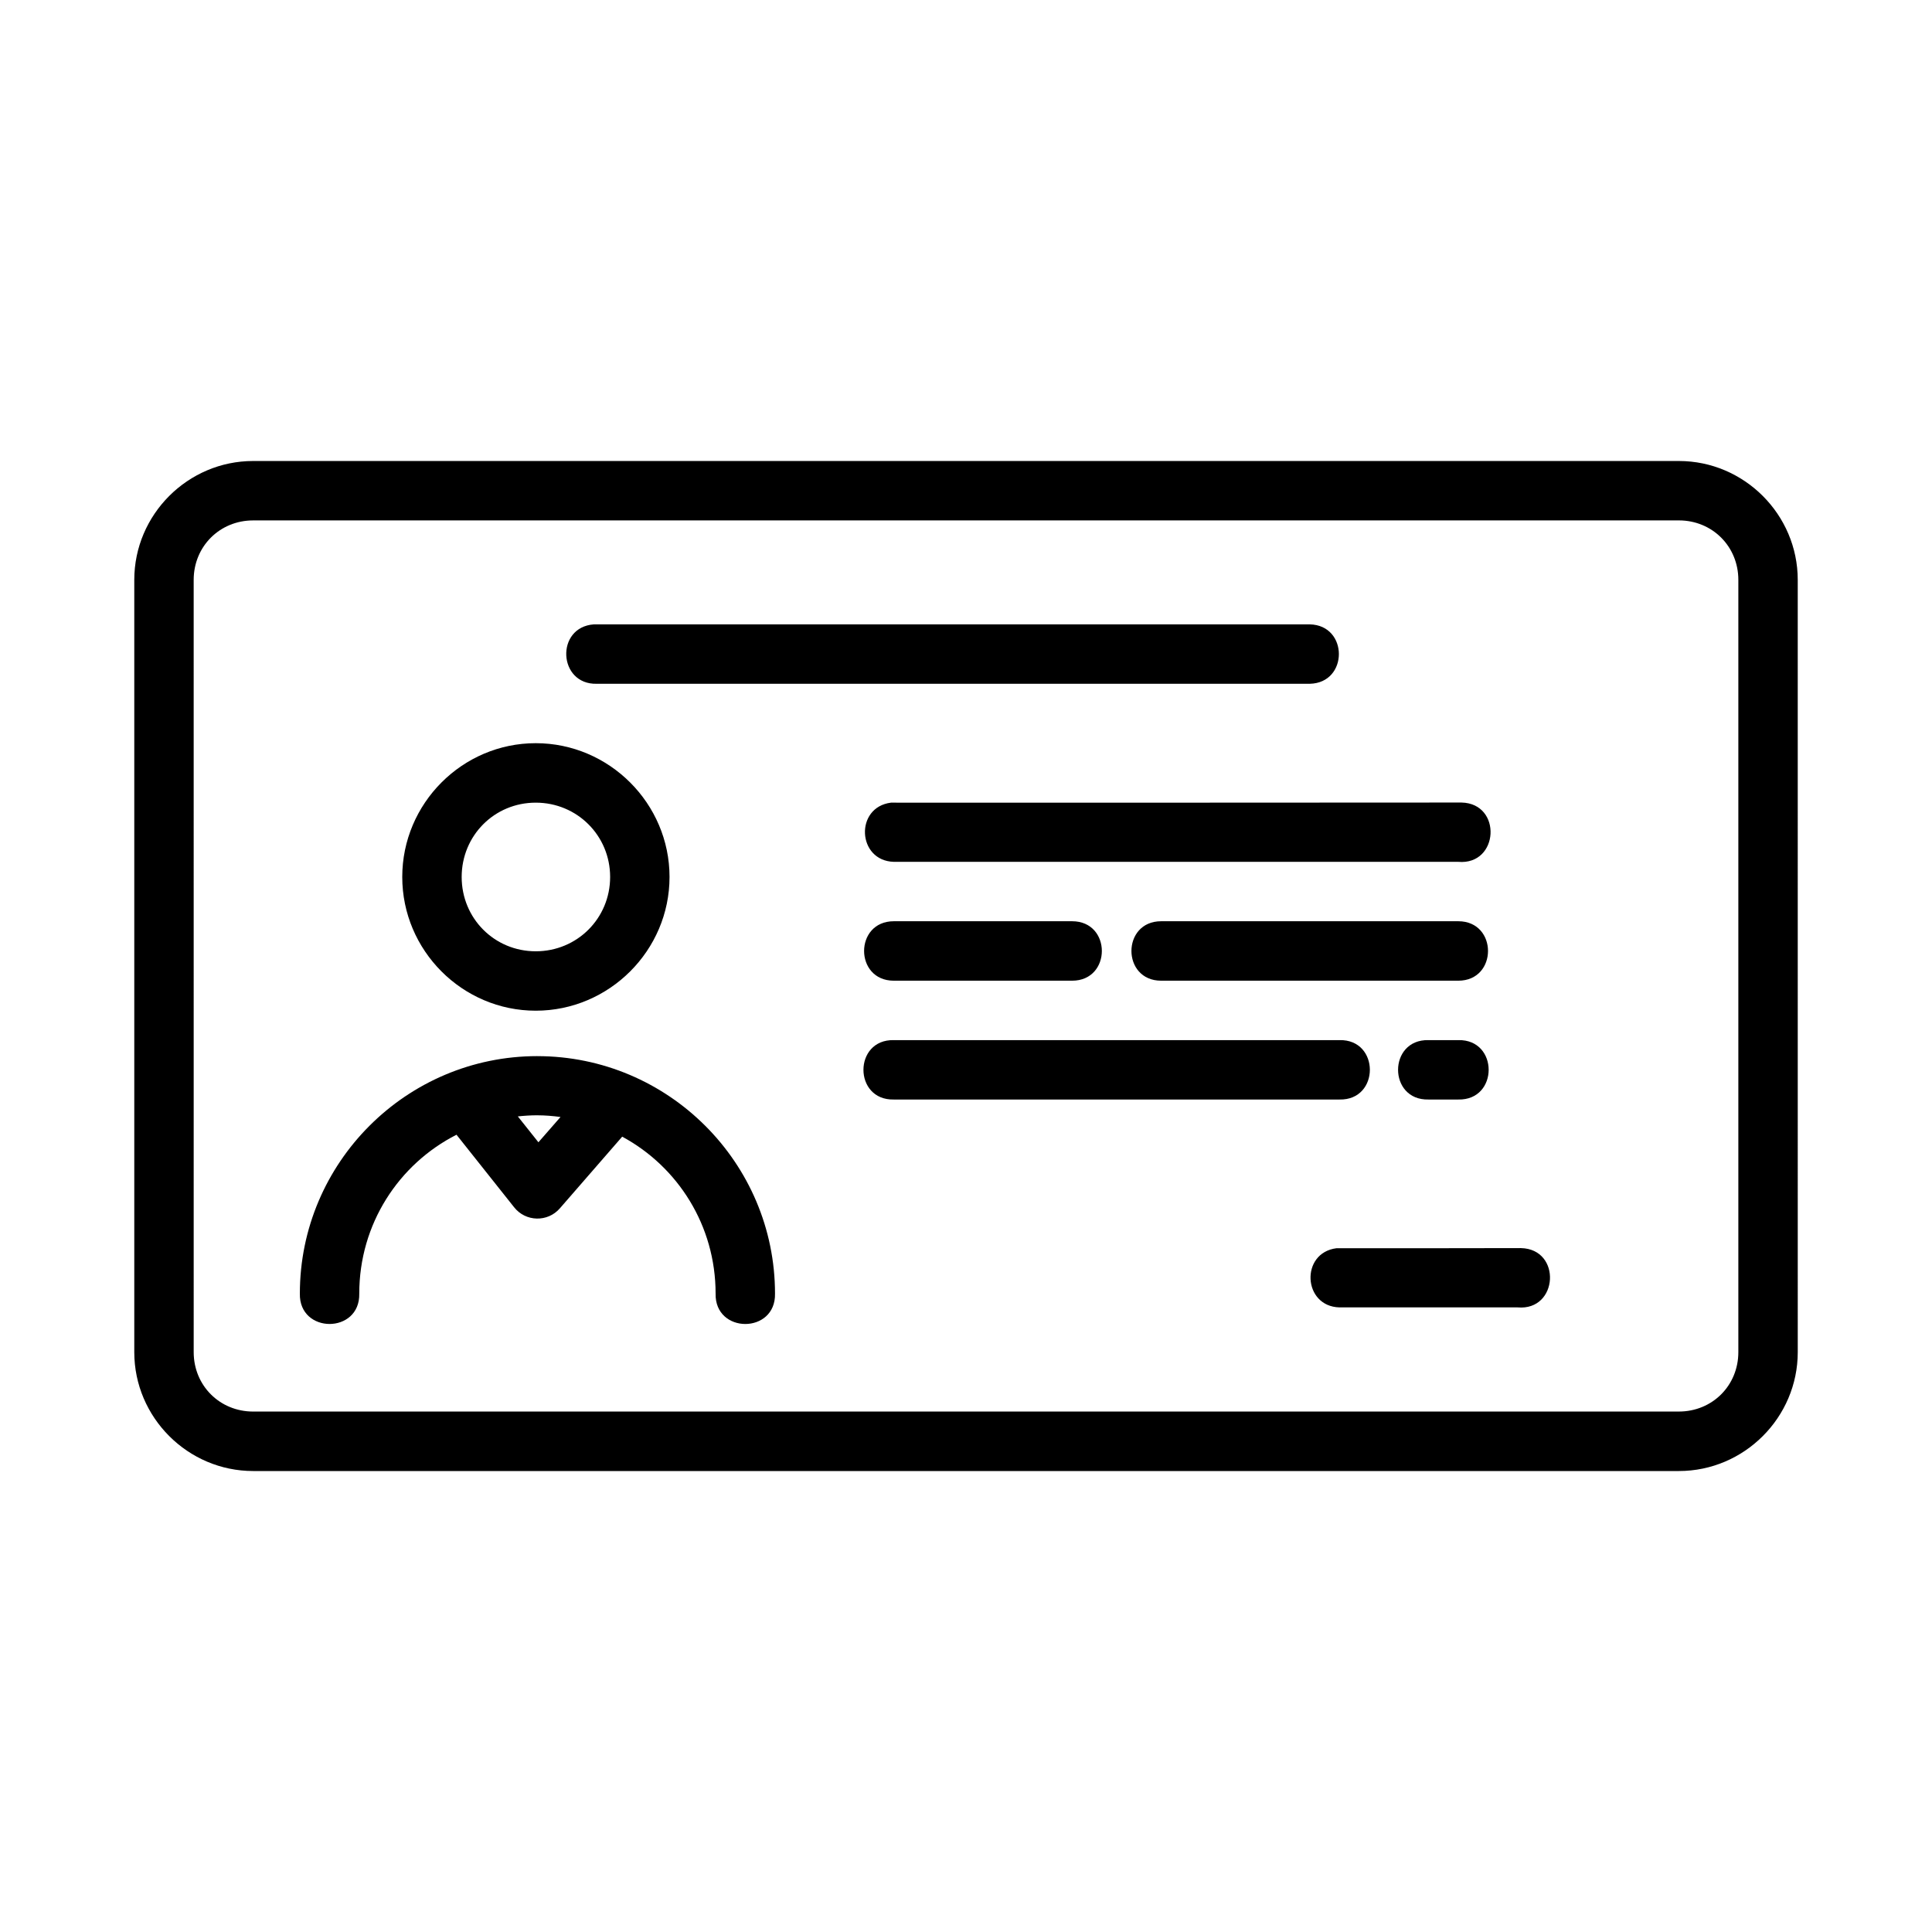 <?xml version="1.0" encoding="UTF-8"?>
<!-- Uploaded to: SVG Repo, www.svgrepo.com, Generator: SVG Repo Mixer Tools -->
<svg fill="#000000" width="800px" height="800px" version="1.1" viewBox="144 144 512 512" xmlns="http://www.w3.org/2000/svg">
 <path d="m211.09 266.17c-17.309 0-31.504 14.195-31.504 31.504v204.66c0 17.309 14.195 31.504 31.504 31.504h377.83c17.309 0 31.504-14.195 31.504-31.504l-0.004-204.66c0-17.309-14.195-31.504-31.504-31.504zm0 15.742h377.83c8.859 0 15.758 6.902 15.758 15.758v204.66c0 8.859-6.902 15.742-15.758 15.742l-377.83 0.004c-8.859 0-15.758-6.887-15.758-15.742l-0.004-204.66c0-8.859 6.902-15.758 15.758-15.758zm90.297 27.551c-10.246 0.727-9.516 16 0.754 15.746h188.98c10.262-0.238 10.262-15.512 0-15.746h-189.73zm-15.406 31.488c-19.473 0-35.379 15.984-35.379 35.453 0 19.473 15.906 35.441 35.379 35.441 19.473 0 35.453-15.969 35.453-35.441s-15.984-35.453-35.453-35.453zm245.34 15.73c-52.535 0.059-106.14 0.031-151.2 0.031-9.656 1.203-8.973 15.414 0.754 15.684h149.58c10.809 0.953 11.711-15.48 0.859-15.715zm-245.34 0.031c10.961 0 19.711 8.734 19.711 19.695s-8.75 19.695-19.711 19.695c-10.961 0-19.633-8.734-19.633-19.695s8.672-19.695 19.633-19.695zm94.895 31.426c-10.508 0-10.508 15.758 0 15.758h47.246c10.508 0 10.508-15.758 0-15.758zm70.848 0c-10.508 0-10.508 15.758 0 15.758h78.734c10.508 0 10.508-15.758 0-15.758zm-70.848 31.504c-10.738-0.238-10.738 15.988 0 15.742h118.1c10.738 0.238 10.738-15.988 0-15.742zm141.68 0c-10.738-0.238-10.738 15.988 0 15.742h7.902c10.738 0.238 10.738-15.988 0-15.742zm-236.16 4.242c-34.688 0-62.93 28.242-62.93 62.93-0.238 10.738 15.988 10.738 15.742 0 0-18.441 10.453-34.309 25.77-42.098l15.254 19.203c3.055 3.894 8.906 4.039 12.145 0.297l16.512-18.988c14.762 7.973 24.754 23.566 24.754 41.59-0.238 10.738 15.988 10.738 15.742 0 0-34.688-28.305-62.93-62.992-62.93zm0 15.684c2.09 0 4.133 0.18 6.148 0.445l-5.856 6.703-5.457-6.856c1.699-0.18 3.418-0.297 5.164-0.297zm260.67 35.191c-17.07 0.059-34.176 0.031-48.863 0.031-9.664 1.203-8.969 15.43 0.77 15.684h47.23c10.809 0.953 11.711-15.48 0.859-15.715z"/>
</svg>